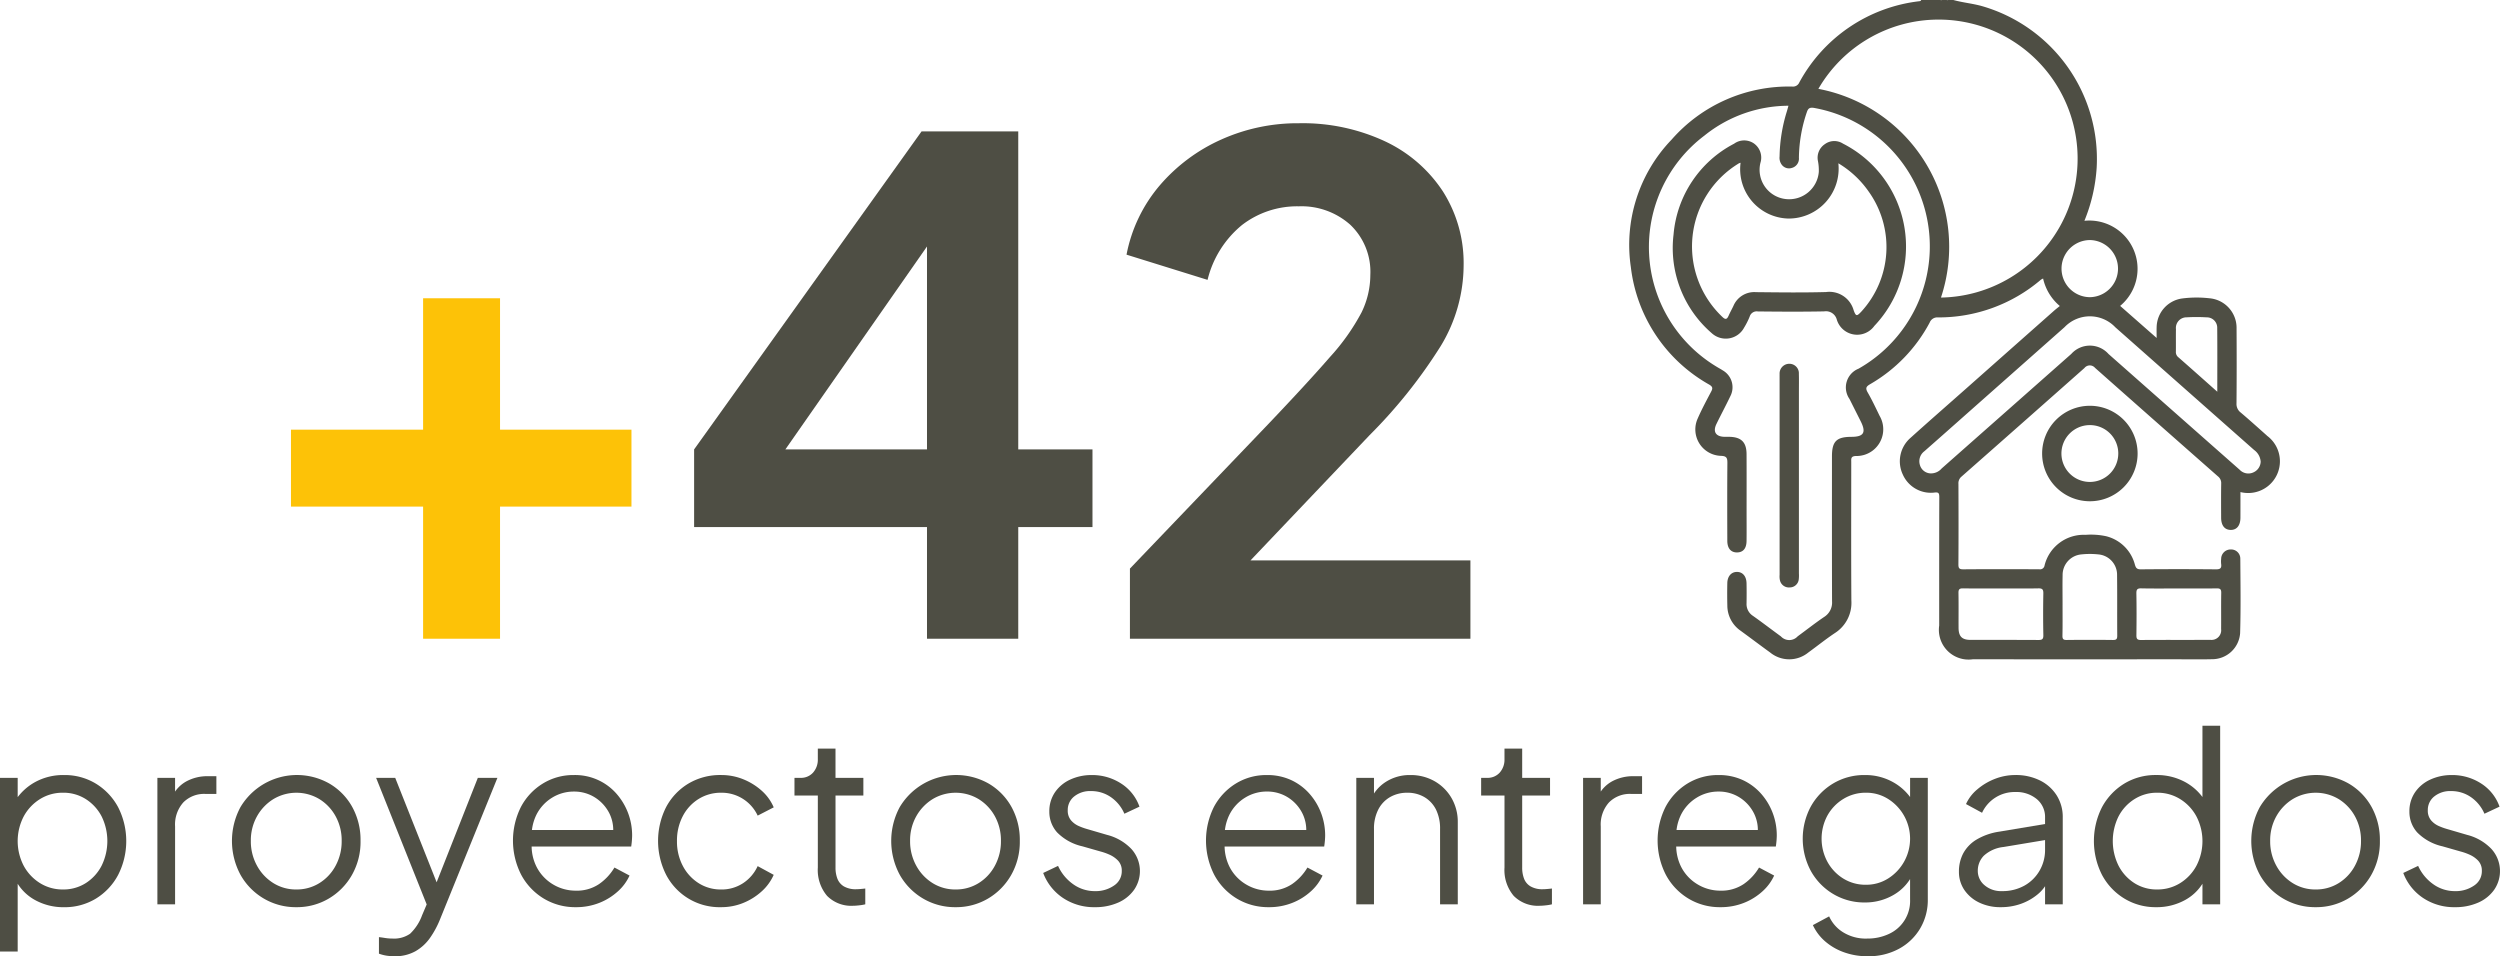 <svg xmlns="http://www.w3.org/2000/svg" id="Capa_1" data-name="Capa 1" width="169.518" height="64.841" viewBox="0 0 169.518 64.841"><defs><style>.cls-1{fill:#4e4e44;}.cls-2{fill:#fdc207;}</style></defs><path class="cls-1" d="M4.845,73.674V61.898H6.044v1.921l-.191-.337a3.753,3.753,0,0,1,1.369-1.296,3.94,3.94,0,0,1,1.959-.479,4.06,4.06,0,0,1,2.168.584,4.19,4.19,0,0,1,1.504,1.592,5.061,5.061,0,0,1,0,4.6,4.172,4.172,0,0,1-1.504,1.601,4.059,4.059,0,0,1-2.168.584,3.964,3.964,0,0,1-1.992-.504A3.216,3.216,0,0,1,5.853,68.73l.191-.176v5.12Zm4.271-4.208a2.82,2.82,0,0,0,1.545-.432,3.053,3.053,0,0,0,1.072-1.177,3.789,3.789,0,0,0,0-3.352,3.069,3.069,0,0,0-1.072-1.168,2.819,2.819,0,0,0-1.545-.432,2.889,2.889,0,0,0-1.559.432,3.131,3.131,0,0,0-1.105,1.176,3.628,3.628,0,0,0,0,3.344,3.134,3.134,0,0,0,1.105,1.177A2.89,2.89,0,0,0,9.116,69.466Z" transform="translate(-4.845 -9.153)"></path><path class="cls-1" d="M15.517,70.474V61.898H16.716v1.408l-.158-.208a2.233,2.233,0,0,1,.92-.96,2.969,2.969,0,0,1,1.496-.352h.543v1.2h-.752a1.98,1.98,0,0,0-1.488.575,2.25,2.25,0,0,0-.56,1.633v5.279Z" transform="translate(-4.845 -9.153)"></path><path class="cls-1" d="M24.941,70.666a4.261,4.261,0,0,1-2.207-.584,4.31,4.31,0,0,1-1.576-1.601,4.849,4.849,0,0,1-.008-4.6,4.46,4.46,0,0,1,6.023-1.6,4.178,4.178,0,0,1,1.553,1.584,4.626,4.626,0,0,1,.566,2.304A4.539,4.539,0,0,1,28.7,68.498,4.331,4.331,0,0,1,27.124,70.09,4.238,4.238,0,0,1,24.941,70.666Zm0-1.2a2.901,2.901,0,0,0,1.56-.432A3.094,3.094,0,0,0,27.605,67.85a3.467,3.467,0,0,0,.408-1.68,3.383,3.383,0,0,0-.408-1.664,3.132,3.132,0,0,0-1.103-1.168,3.033,3.033,0,0,0-3.119,0,3.204,3.204,0,0,0-1.113,1.168,3.326,3.326,0,0,0-.416,1.664,3.409,3.409,0,0,0,.416,1.68,3.164,3.164,0,0,0,1.113,1.185A2.89,2.89,0,0,0,24.941,69.466Z" transform="translate(-4.845 -9.153)"></path><path class="cls-1" d="M31.581,73.994a3.528,3.528,0,0,1-.521-.04,2.646,2.646,0,0,1-.52-.136v-1.12c.107.01.242.029.408.056a3.204,3.204,0,0,0,.504.04,1.908,1.908,0,0,0,1.201-.328,3.265,3.265,0,0,0,.814-1.256l.545-1.28L33.98,70.987l-3.631-9.089h1.295L34.62,69.403h-.336l2.961-7.505h1.328l-3.92,9.664a6.268,6.268,0,0,1-.648,1.185,3.08,3.08,0,0,1-.984.903A2.82,2.82,0,0,1,31.581,73.994Z" transform="translate(-4.845 -9.153)"></path><path class="cls-1" d="M43.884,70.666a4.117,4.117,0,0,1-2.168-.584,4.188,4.188,0,0,1-1.527-1.608,5.096,5.096,0,0,1-.016-4.616,4.114,4.114,0,0,1,1.48-1.575,3.921,3.921,0,0,1,2.103-.576,3.733,3.733,0,0,1,2.897,1.272,4.275,4.275,0,0,1,1.055,2.809c0,.106-.006.227-.016.359s-.027.27-.047.408H40.398v-1.12h6.559l-.576.48a2.555,2.555,0,0,0-.199-1.576,2.722,2.722,0,0,0-.984-1.105,2.622,2.622,0,0,0-1.439-.407,2.784,2.784,0,0,0-1.48.416,2.872,2.872,0,0,0-1.064,1.16,3.228,3.228,0,0,0-.303,1.768,3.155,3.155,0,0,0,.328,1.784A2.934,2.934,0,0,0,42.357,69.13a2.979,2.979,0,0,0,1.527.416,2.688,2.688,0,0,0,1.584-.448,3.586,3.586,0,0,0,1.041-1.12l1.024.544a3.239,3.239,0,0,1-.783,1.064,4.118,4.118,0,0,1-1.256.784A4.238,4.238,0,0,1,43.884,70.666Z" transform="translate(-4.845 -9.153)"></path><path class="cls-1" d="M53.741,70.666a4.082,4.082,0,0,1-3.729-2.2,5.093,5.093,0,0,1,0-4.584A4.103,4.103,0,0,1,51.517,62.29a4.193,4.193,0,0,1,2.225-.584,3.931,3.931,0,0,1,1.504.288,4.282,4.282,0,0,1,1.248.775,3.203,3.203,0,0,1,.815,1.128l-1.088.561a2.688,2.688,0,0,0-2.478-1.552,2.833,2.833,0,0,0-1.529.424A2.986,2.986,0,0,0,51.14,64.498a3.56,3.56,0,0,0-.391,1.688,3.522,3.522,0,0,0,.391,1.672,3.052,3.052,0,0,0,1.072,1.177,2.79,2.79,0,0,0,1.529.432,2.639,2.639,0,0,0,1.496-.432A2.746,2.746,0,0,0,56.22,67.882l1.088.592a3.3,3.3,0,0,1-.815,1.12,4.206,4.206,0,0,1-1.248.784A3.931,3.931,0,0,1,53.741,70.666Z" transform="translate(-4.845 -9.153)"></path><path class="cls-1" d="M62.7,70.57a2.303,2.303,0,0,1-1.775-.673,2.717,2.717,0,0,1-.625-1.92v-4.88H58.716v-1.2h.4a1.096,1.096,0,0,0,.863-.359,1.313,1.313,0,0,0,.32-.904v-.72h1.199v1.983h1.889v1.2H61.499v4.88a2.072,2.072,0,0,0,.129.761,1.05,1.05,0,0,0,.439.519,1.597,1.597,0,0,0,.84.192c.086,0,.188-.006.305-.017s.219-.02.305-.031v1.071a3.007,3.007,0,0,1-.432.072C62.925,70.562,62.796,70.57,62.7,70.57Z" transform="translate(-4.845 -9.153)"></path><path class="cls-1" d="M69.644,70.666a4.261,4.261,0,0,1-2.207-.584,4.311,4.311,0,0,1-1.576-1.601,4.849,4.849,0,0,1-.008-4.6,4.46,4.46,0,0,1,6.023-1.6,4.178,4.178,0,0,1,1.553,1.584,4.627,4.627,0,0,1,.566,2.304,4.54,4.54,0,0,1-.592,2.328A4.332,4.332,0,0,1,71.827,70.09,4.238,4.238,0,0,1,69.644,70.666Zm0-1.2a2.901,2.901,0,0,0,1.56-.432A3.095,3.095,0,0,0,72.308,67.85a3.469,3.469,0,0,0,.408-1.68,3.384,3.384,0,0,0-.408-1.664,3.133,3.133,0,0,0-1.104-1.168,3.033,3.033,0,0,0-3.119,0,3.206,3.206,0,0,0-1.113,1.168,3.326,3.326,0,0,0-.416,1.664,3.409,3.409,0,0,0,.416,1.68,3.166,3.166,0,0,0,1.113,1.185A2.89,2.89,0,0,0,69.644,69.466Z" transform="translate(-4.845 -9.153)"></path><path class="cls-1" d="M79.085,70.666a3.774,3.774,0,0,1-2.16-.624,3.527,3.527,0,0,1-1.344-1.696l1.008-.48a3.074,3.074,0,0,0,1.031,1.248,2.502,2.502,0,0,0,1.465.464,2.177,2.177,0,0,0,1.295-.376,1.155,1.155,0,0,0,.529-.984.982.982,0,0,0-.256-.712,1.841,1.841,0,0,0-.594-.408,3.968,3.968,0,0,0-.592-.208l-1.23-.351a3.469,3.469,0,0,1-1.713-.944,2.083,2.083,0,0,1-.527-1.408,2.263,2.263,0,0,1,.383-1.312,2.52,2.52,0,0,1,1.041-.864,3.426,3.426,0,0,1,1.455-.304,3.595,3.595,0,0,1,1.977.567A3.074,3.074,0,0,1,82.109,63.85l-1.023.48a2.61,2.61,0,0,0-.92-1.128,2.322,2.322,0,0,0-1.336-.408,1.716,1.716,0,0,0-1.152.368,1.163,1.163,0,0,0-.432.928,1.014,1.014,0,0,0,.223.689,1.465,1.465,0,0,0,.521.384,4.211,4.211,0,0,0,.519.191l1.424.416a3.445,3.445,0,0,1,1.623.944,2.233,2.233,0,0,1,.193,2.768,2.584,2.584,0,0,1-1.08.872A3.799,3.799,0,0,1,79.085,70.666Z" transform="translate(-4.845 -9.153)"></path><path class="cls-1" d="M90.876,70.666a4.107,4.107,0,0,1-2.168-.584,4.175,4.175,0,0,1-1.527-1.608,5.104,5.104,0,0,1-.018-4.616,4.144,4.144,0,0,1,1.48-1.575,3.931,3.931,0,0,1,2.103-.576,3.825,3.825,0,0,1,1.656.344,3.777,3.777,0,0,1,1.24.928,4.216,4.216,0,0,1,.785,1.312A4.278,4.278,0,0,1,94.7,65.786c0,.106-.006.227-.016.359-.012.134-.027.27-.049.408H87.388v-1.12h6.561l-.576.48a2.541,2.541,0,0,0-.201-1.576,2.703,2.703,0,0,0-.982-1.105,2.633,2.633,0,0,0-1.441-.407,2.778,2.778,0,0,0-1.478.416,2.859,2.859,0,0,0-1.065,1.16A3.246,3.246,0,0,0,87.9,66.17a3.187,3.187,0,0,0,.328,1.784A2.925,2.925,0,0,0,89.349,69.13a2.969,2.969,0,0,0,1.527.416,2.696,2.696,0,0,0,1.584-.448,3.583,3.583,0,0,0,1.039-1.12l1.025.544a3.271,3.271,0,0,1-.785,1.064,4.094,4.094,0,0,1-1.256.784A4.228,4.228,0,0,1,90.876,70.666Z" transform="translate(-4.845 -9.153)"></path><path class="cls-1" d="M96.812,70.474V61.898h1.199v1.664l-.272-.064a2.682,2.682,0,0,1,1.049-1.312,2.996,2.996,0,0,1,1.688-.479,3.252,3.252,0,0,1,1.641.416,3.091,3.091,0,0,1,1.152,1.143,3.214,3.214,0,0,1,.424,1.641v5.567h-1.201V65.37a2.89,2.89,0,0,0-.279-1.328,2.034,2.034,0,0,0-.785-.84,2.247,2.247,0,0,0-1.158-.296,2.3,2.3,0,0,0-1.17.296A2.05,2.05,0,0,0,98.3,64.05a2.827,2.827,0,0,0-.289,1.32v5.104Z" transform="translate(-4.845 -9.153)"></path><path class="cls-1" d="M109.259,70.57a2.303,2.303,0,0,1-1.775-.673,2.717,2.717,0,0,1-.623-1.92v-4.88h-1.584v-1.2h.398a1.101,1.101,0,0,0,.865-.359,1.313,1.313,0,0,0,.32-.904v-.72H108.06v1.983h1.889v1.2H108.06v4.88a2.074,2.074,0,0,0,.129.761,1.03,1.03,0,0,0,.44.519,1.591,1.591,0,0,0,.84.192c.086,0,.186-.006.305-.017.117-.01.217-.02.303-.031v1.071a2.915,2.915,0,0,1-.432.072C109.484,70.562,109.357,70.57,109.259,70.57Z" transform="translate(-4.845 -9.153)"></path><path class="cls-1" d="M112.189,70.474V61.898h1.199v1.408l-.16-.208a2.256,2.256,0,0,1,.92-.96,2.975,2.975,0,0,1,1.496-.352h.545v1.2h-.752a1.98,1.98,0,0,0-1.488.575,2.241,2.241,0,0,0-.561,1.633v5.279Z" transform="translate(-4.845 -9.153)"></path><path class="cls-1" d="M121.499,70.666a4.107,4.107,0,0,1-2.168-.584,4.173,4.173,0,0,1-1.527-1.608,5.103,5.103,0,0,1-.018-4.616,4.144,4.144,0,0,1,1.48-1.575,3.931,3.931,0,0,1,2.104-.576,3.825,3.825,0,0,1,1.656.344,3.777,3.777,0,0,1,1.24.928,4.215,4.215,0,0,1,.785,1.312,4.276,4.276,0,0,1,.272,1.496c0,.106-.006.227-.016.359-.012.134-.027.27-.049.408h-7.248v-1.12h6.56l-.576.48a2.541,2.541,0,0,0-.201-1.576,2.704,2.704,0,0,0-.982-1.105,2.633,2.633,0,0,0-1.441-.407,2.778,2.778,0,0,0-1.479.416,2.859,2.859,0,0,0-1.064,1.16,3.246,3.246,0,0,0-.305,1.768,3.188,3.188,0,0,0,.328,1.784,2.926,2.926,0,0,0,1.121,1.176,2.969,2.969,0,0,0,1.527.416,2.696,2.696,0,0,0,1.584-.448,3.582,3.582,0,0,0,1.039-1.12l1.025.544a3.271,3.271,0,0,1-.785,1.064,4.093,4.093,0,0,1-1.256.784A4.228,4.228,0,0,1,121.499,70.666Z" transform="translate(-4.845 -9.153)"></path><path class="cls-1" d="M131.499,73.994a4.691,4.691,0,0,1-1.625-.272,3.989,3.989,0,0,1-1.279-.744,3.269,3.269,0,0,1-.824-1.096l1.103-.592a2.442,2.442,0,0,0,.912,1.056,2.918,2.918,0,0,0,1.68.448,3.394,3.394,0,0,0,1.441-.304,2.457,2.457,0,0,0,1.455-2.353V68.234l.192.177a3.22,3.22,0,0,1-1.326,1.432,3.808,3.808,0,0,1-1.922.504,4.103,4.103,0,0,1-2.158-.576,4.167,4.167,0,0,1-1.514-1.56,4.622,4.622,0,0,1,0-4.376,4.208,4.208,0,0,1,1.504-1.552,4.098,4.098,0,0,1,2.168-.576,3.817,3.817,0,0,1,1.897.479,3.628,3.628,0,0,1,1.352,1.296l-.192.337V61.898h1.201v8.24a3.777,3.777,0,0,1-.521,1.976,3.717,3.717,0,0,1-1.439,1.376A4.306,4.306,0,0,1,131.499,73.994Zm-.129-4.849a2.754,2.754,0,0,0,1.504-.424,3.182,3.182,0,0,0,1.08-1.136,3.185,3.185,0,0,0,0-3.12,3.181,3.181,0,0,0-1.08-1.136,2.761,2.761,0,0,0-1.504-.424,2.872,2.872,0,0,0-1.535.424,3.038,3.038,0,0,0-1.08,1.128,3.311,3.311,0,0,0,0,3.128,3.05,3.05,0,0,0,1.072,1.136A2.848,2.848,0,0,0,131.37,69.146Z" transform="translate(-4.845 -9.153)"></path><path class="cls-1" d="M140.507,70.666a3.287,3.287,0,0,1-1.457-.312,2.534,2.534,0,0,1-1.008-.856,2.182,2.182,0,0,1-.367-1.248,2.614,2.614,0,0,1,.287-1.225,2.465,2.465,0,0,1,.896-.936,4.21,4.21,0,0,1,1.553-.544l3.359-.56v1.088l-3.072.512a2.342,2.342,0,0,0-1.336.592,1.445,1.445,0,0,0-.408,1.024,1.249,1.249,0,0,0,.457.976,1.715,1.715,0,0,0,1.176.4,3.041,3.041,0,0,0,1.535-.376,2.706,2.706,0,0,0,1.024-1.017,2.797,2.797,0,0,0,.369-1.424V64.586a1.568,1.568,0,0,0-.561-1.248,2.157,2.157,0,0,0-1.455-.48,2.428,2.428,0,0,0-2.256,1.408l-1.088-.592a2.786,2.786,0,0,1,.76-.992,4.122,4.122,0,0,1,1.191-.712,3.776,3.776,0,0,1,1.393-.264,3.663,3.663,0,0,1,1.672.368,2.804,2.804,0,0,1,1.135,1.016,2.736,2.736,0,0,1,.408,1.496v5.888h-1.199V68.762l.176.176a2.536,2.536,0,0,1-.695.872,3.72,3.72,0,0,1-1.105.624A3.989,3.989,0,0,1,140.507,70.666Z" transform="translate(-4.845 -9.153)"></path><path class="cls-1" d="M151.05,70.666a4.064,4.064,0,0,1-2.158-.584,4.166,4.166,0,0,1-1.514-1.601,5.077,5.077,0,0,1,0-4.6A4.204,4.204,0,0,1,148.882,62.29a4.06,4.06,0,0,1,2.168-.584,3.993,3.993,0,0,1,1.969.479,3.607,3.607,0,0,1,1.359,1.296l-.191.337v-5.456h1.201V70.474h-1.201v-1.92l.191.176a3.205,3.205,0,0,1-1.336,1.433A3.964,3.964,0,0,1,151.05,70.666Zm.065-1.2a2.901,2.901,0,0,0,1.56-.432,3.115,3.115,0,0,0,1.104-1.177,3.628,3.628,0,0,0,0-3.344,3.112,3.112,0,0,0-1.104-1.176,2.9,2.9,0,0,0-1.56-.432,2.828,2.828,0,0,0-1.535.432,3.044,3.044,0,0,0-1.08,1.168,3.773,3.773,0,0,0,0,3.352,3.053,3.053,0,0,0,1.072,1.177A2.813,2.813,0,0,0,151.114,69.466Z" transform="translate(-4.845 -9.153)"></path><path class="cls-1" d="M161.866,70.666a4.261,4.261,0,0,1-2.207-.584,4.31,4.31,0,0,1-1.576-1.601,4.849,4.849,0,0,1-.008-4.6,4.46,4.46,0,0,1,6.024-1.6,4.178,4.178,0,0,1,1.553,1.584,4.626,4.626,0,0,1,.566,2.304,4.539,4.539,0,0,1-.592,2.328A4.331,4.331,0,0,1,164.05,70.09,4.237,4.237,0,0,1,161.866,70.666Zm0-1.2a2.901,2.901,0,0,0,1.56-.432A3.096,3.096,0,0,0,164.53,67.85a3.467,3.467,0,0,0,.408-1.68,3.383,3.383,0,0,0-.408-1.664,3.133,3.133,0,0,0-1.103-1.168,3.033,3.033,0,0,0-3.119,0,3.204,3.204,0,0,0-1.113,1.168,3.325,3.325,0,0,0-.416,1.664,3.408,3.408,0,0,0,.416,1.68,3.164,3.164,0,0,0,1.113,1.185A2.89,2.89,0,0,0,161.866,69.466Z" transform="translate(-4.845 -9.153)"></path><path class="cls-1" d="M171.308,70.666a3.774,3.774,0,0,1-2.16-.624,3.527,3.527,0,0,1-1.344-1.696l1.008-.48a3.074,3.074,0,0,0,1.031,1.248,2.503,2.503,0,0,0,1.465.464,2.178,2.178,0,0,0,1.295-.376,1.155,1.155,0,0,0,.529-.984.982.982,0,0,0-.256-.712,1.84,1.84,0,0,0-.594-.408,3.976,3.976,0,0,0-.592-.208l-1.23-.351a3.47,3.47,0,0,1-1.713-.944,2.083,2.083,0,0,1-.527-1.408,2.262,2.262,0,0,1,.383-1.312,2.519,2.519,0,0,1,1.041-.864,3.426,3.426,0,0,1,1.455-.304,3.595,3.595,0,0,1,1.976.567,3.074,3.074,0,0,1,1.256,1.576l-1.023.48a2.611,2.611,0,0,0-.92-1.128,2.322,2.322,0,0,0-1.336-.408,1.716,1.716,0,0,0-1.152.368,1.163,1.163,0,0,0-.432.928,1.013,1.013,0,0,0,.223.689,1.464,1.464,0,0,0,.521.384,4.205,4.205,0,0,0,.519.191l1.424.416a3.445,3.445,0,0,1,1.623.944,2.233,2.233,0,0,1,.193,2.768,2.583,2.583,0,0,1-1.08.872A3.798,3.798,0,0,1,171.308,70.666Z" transform="translate(-4.845 -9.153)"></path><path class="cls-2" d="M33.534,52.464V43.506h-8.959V38.288h8.959V29.376h5.217v8.912h8.912V43.506H38.751v8.958Z" transform="translate(-4.845 -9.153)"></path><path class="cls-1" d="M67.702,52.464V44.892H51.911V39.627L67.333,18.064H73.89V39.627H78.923v5.265H73.89v7.572Zm0-12.837v-13.76l-9.604,13.76Z" transform="translate(-4.845 -9.153)"></path><path class="cls-1" d="M81.462,52.464V47.708L90.79,37.965q2.725-2.862,4.248-4.617a14.605,14.605,0,0,0,2.125-3.002,5.816,5.816,0,0,0,.6-2.539A4.401,4.401,0,0,0,96.4,24.39a4.965,4.965,0,0,0-3.486-1.247,6.121,6.121,0,0,0-3.855,1.27A6.919,6.919,0,0,0,86.726,28.13l-5.494-1.709a10.191,10.191,0,0,1,2.264-4.71A11.855,11.855,0,0,1,87.65,18.617,12.623,12.623,0,0,1,92.913,17.51a13.213,13.213,0,0,1,5.842,1.224,9.524,9.524,0,0,1,3.926,3.393A9.052,9.052,0,0,1,104.089,27.16a10.612,10.612,0,0,1-1.547,5.448,34.32,34.32,0,0,1-4.826,6.049l-8.08,8.497H104.55v5.31Z" transform="translate(-4.845 -9.153)"></path><path class="cls-1" d="M136.948,9.153a.397.397,0,0,1-.524,0Z" transform="translate(-4.845 -9.153)"></path><path class="cls-1" d="M143.316,39.912a3.237,3.237,0,1,0,3.24-3.244A3.239,3.239,0,0,0,143.316,39.912Zm5.163-.013a1.927,1.927,0,1,1-1.955-1.921A1.923,1.923,0,0,1,148.48,39.899Zm10.076-1.214c-.588-.521-1.17-1.049-1.77-1.556a.726.726,0,0,1-.289-.626q.021-2.531.004-5.063a2.012,2.012,0,0,0-1.849-2.063,7.64,7.64,0,0,0-1.829.013,2.001,2.001,0,0,0-1.741,1.931c-.008.222-.001.445-.001.748l-2.474-2.174a3.271,3.271,0,0,0-2.423-5.77,11.422,11.422,0,0,0,.832-3.613,10.784,10.784,0,0,0-7.747-10.936c-.65-.187-1.323-.243-1.972-.423h-.349a.667.667,0,0,1-.524,0h-1.31c-.017.07-.071.076-.13.084a10.658,10.658,0,0,0-8.129,5.5.461.461,0,0,1-.465.286,10.559,10.559,0,0,0-8.199,3.599,10.297,10.297,0,0,0-2.763,8.633,10.552,10.552,0,0,0,5.312,7.975c.234.14.258.244.139.469-.318.603-.642,1.205-.915,1.828a1.792,1.792,0,0,0,1.578,2.536c.385.013.436.149.433.485-.016,1.76-.011,3.521-.005,5.282.002.516.255.793.675.782.402-.011.624-.274.63-.778.008-.625.002-1.251.002-1.877,0-1.339.005-2.677-.002-4.016-.004-.808-.366-1.158-1.18-1.169-.102-.001-.204.001-.306,0-.602-.01-.815-.343-.552-.88.306-.625.635-1.239.935-1.867a1.317,1.317,0,0,0-.499-1.75c-.145-.096-.301-.175-.448-.268a9.469,9.469,0,0,1-.811-15.657,9.132,9.132,0,0,1,5.702-2.027c-.042.149-.074.274-.112.397a10.849,10.849,0,0,0-.49,3.045.783.783,0,0,0,.134.538.611.611,0,0,0,.693.238.65.65,0,0,0,.484-.691,9.872,9.872,0,0,1,.533-3.078c.084-.251.175-.352.486-.303a9.537,9.537,0,0,1,3.025,17.684,1.368,1.368,0,0,0-.614,2.053c.253.506.508,1.011.762,1.517.38.757.206,1.049-.626,1.051-1.022.002-1.325.306-1.325,1.328-.001,3.274-.005,6.548.006,9.822a1.152,1.152,0,0,1-.536,1.063c-.614.415-1.195.876-1.794,1.313a.77.77,0,0,1-1.139.004c-.634-.462-1.257-.941-1.898-1.394a.945.945,0,0,1-.43-.85c.007-.451.008-.902-.001-1.353-.009-.477-.259-.77-.643-.774s-.652.29-.661.761q-.016.764.002,1.528a2.078,2.078,0,0,0,.906,1.704c.669.488,1.33.988,2.001,1.474a2.042,2.042,0,0,0,2.581-.001c.601-.434,1.178-.902,1.794-1.313a2.431,2.431,0,0,0,1.128-2.214c-.021-3.128-.008-6.257-.008-9.385,0-.219-.044-.399.314-.414a1.81,1.81,0,0,0,1.609-2.722c-.259-.535-.513-1.074-.809-1.589-.163-.285-.108-.399.166-.558a10.524,10.524,0,0,0,4.038-4.178.553.553,0,0,1,.562-.35,10.676,10.676,0,0,0,6.972-2.55.982.982,0,0,1,.157-.087,3.391,3.391,0,0,0,1.134,1.863c-.152.124-.279.221-.398.326q-3.023,2.675-6.045,5.352c-1.231,1.089-2.469,2.171-3.69,3.271a2.103,2.103,0,0,0-.519,2.468,2.081,2.081,0,0,0,2.11,1.238c.331-.048.37.031.369.331-.011,2.896-.007,5.791-.007,8.687a2.014,2.014,0,0,0,2.272,2.283q6.962.001,13.925,0c.771,0,1.543.014,2.313-.006a1.899,1.899,0,0,0,1.895-1.76c.051-1.686.024-3.375.013-5.063a.62.62,0,0,0-.654-.618.639.639,0,0,0-.644.632,1.686,1.686,0,0,0-.001.349c.036.271-.044.369-.344.366q-2.553-.024-5.107,0c-.266.003-.335-.101-.4-.325a2.682,2.682,0,0,0-1.956-1.922,4.879,4.879,0,0,0-1.389-.092,2.733,2.733,0,0,0-2.777,2.07.309.309,0,0,1-.358.266c-1.717-.009-3.434-.012-5.151.002-.272.002-.336-.069-.334-.337.013-1.819.01-3.638.002-5.456a.579.579,0,0,1,.204-.49q4.176-3.677,8.34-7.367a.463.463,0,0,1,.718-.011q4.165,3.689,8.342,7.365a.573.573,0,0,1,.213.486c-.012.771-.007,1.542-.004,2.313.002.518.231.813.634.825.421.012.672-.293.674-.83.003-.577.001-1.154.001-1.736a2.152,2.152,0,0,0,1.79-3.828Zm-8.51,10.363c.858.018,1.716.007,2.574.007.844,0,1.687.009,2.53-.006.248-.004.317.068.312.314-.015.814,0,1.629-.008,2.443a.655.655,0,0,1-.725.734c-1.571.008-3.141-.003-4.712.009-.261.002-.309-.09-.307-.326.012-.945.016-1.891-.002-2.836C149.704,49.119,149.774,49.042,150.046,49.048Zm-5.345,1.11h.002c0-.669-.011-1.339.003-2.007a1.394,1.394,0,0,1,1.282-1.406,5.364,5.364,0,0,1,1.132,0,1.385,1.385,0,0,1,1.279,1.408c.016,1.367.001,2.735.011,4.102.002.225-.054.296-.288.293q-1.571-.019-3.142,0c-.237.003-.289-.075-.285-.296C144.709,51.555,144.701,50.857,144.701,50.158Zm-6.747-1.11c.858.015,1.716.006,2.574.006.844,0,1.687.011,2.53-.006.268-.005.345.068.341.339-.017.945-.019,1.891.001,2.836.006.29-.102.327-.351.325-1.527-.01-3.054-.003-4.581-.006-.586-.001-.814-.234-.817-.821-.004-.785.008-1.571-.006-2.356C137.639,49.123,137.702,49.044,137.954,49.049ZM152.39,31.472a.72.72,0,0,1,.73-.802,11.286,11.286,0,0,1,1.35.002.702.702,0,0,1,.718.728c.013,1.407.005,2.813.005,4.315-.928-.824-1.783-1.587-2.644-2.341a.441.441,0,0,1-.164-.375C152.392,32.489,152.381,31.98,152.39,31.472Zm-5.814-6.041a1.937,1.937,0,0,1-.016,3.873,1.936,1.936,0,1,1,.016-3.873ZM136.456,29.33a10.902,10.902,0,0,0-8.312-14.152A9.425,9.425,0,1,1,136.456,29.33Zm21.219,11.838a.812.812,0,0,1-.964-.162q-1.014-.894-2.028-1.789-3.434-3.031-6.867-6.063a1.691,1.691,0,0,0-2.521-.004q-4.395,3.887-8.793,7.77a.947.947,0,0,1-.815.328.783.783,0,0,1-.658-.564.848.848,0,0,1,.303-.934q1.474-1.297,2.941-2.601,3.283-2.906,6.564-5.813a2.375,2.375,0,0,1,3.44.007q4.705,4.162,9.412,8.321a1.074,1.074,0,0,1,.446.785A.817.817,0,0,1,157.675,41.168ZM123.776,18.882a1.164,1.164,0,0,0-1.348.016,7.666,7.666,0,0,0-4.104,6.156,7.626,7.626,0,0,0,2.583,6.685,1.41,1.41,0,0,0,2.205-.376,5.064,5.064,0,0,0,.372-.737.498.498,0,0,1,.557-.355c1.498.016,2.997.026,4.494-.004a.761.761,0,0,1,.858.557,1.439,1.439,0,0,0,2.548.426,7.827,7.827,0,0,0-2.129-12.359,1.083,1.083,0,0,0-1.232.039,1.103,1.103,0,0,0-.465,1.143,3.257,3.257,0,0,1,.058.735,2.019,2.019,0,0,1-2.227,1.844,1.996,1.996,0,0,1-1.731-2.459A1.177,1.177,0,0,0,123.776,18.882Zm2.33,5.09a3.386,3.386,0,0,0,3.393-3.746,6.646,6.646,0,0,1,2.062,1.925,6.471,6.471,0,0,1-.493,8.118c-.319.344-.378.348-.536-.09a1.706,1.706,0,0,0-1.868-1.223c-1.584.044-3.17.024-4.754.007a1.532,1.532,0,0,0-1.528.937c-.106.222-.226.439-.326.663-.099.222-.197.293-.408.093a6.582,6.582,0,0,1,1.118-10.434.524.524,0,0,1,.103-.03A3.347,3.347,0,0,0,126.105,23.972Zm-.573,24.504a.62.62,0,0,0,.665.509.612.612,0,0,0,.617-.562,2.272,2.272,0,0,0,.009-.392q0-3.315,0-6.63,0-2.857,0-5.714c0-.393.008-.785-.003-1.178a.644.644,0,0,0-.634-.689.659.659,0,0,0-.672.699c-.003.058-.001.116-.001.174q0,6.717.001,13.434A1.29,1.29,0,0,0,125.532,48.476Z" transform="translate(-4.845 -9.153)"></path></svg>